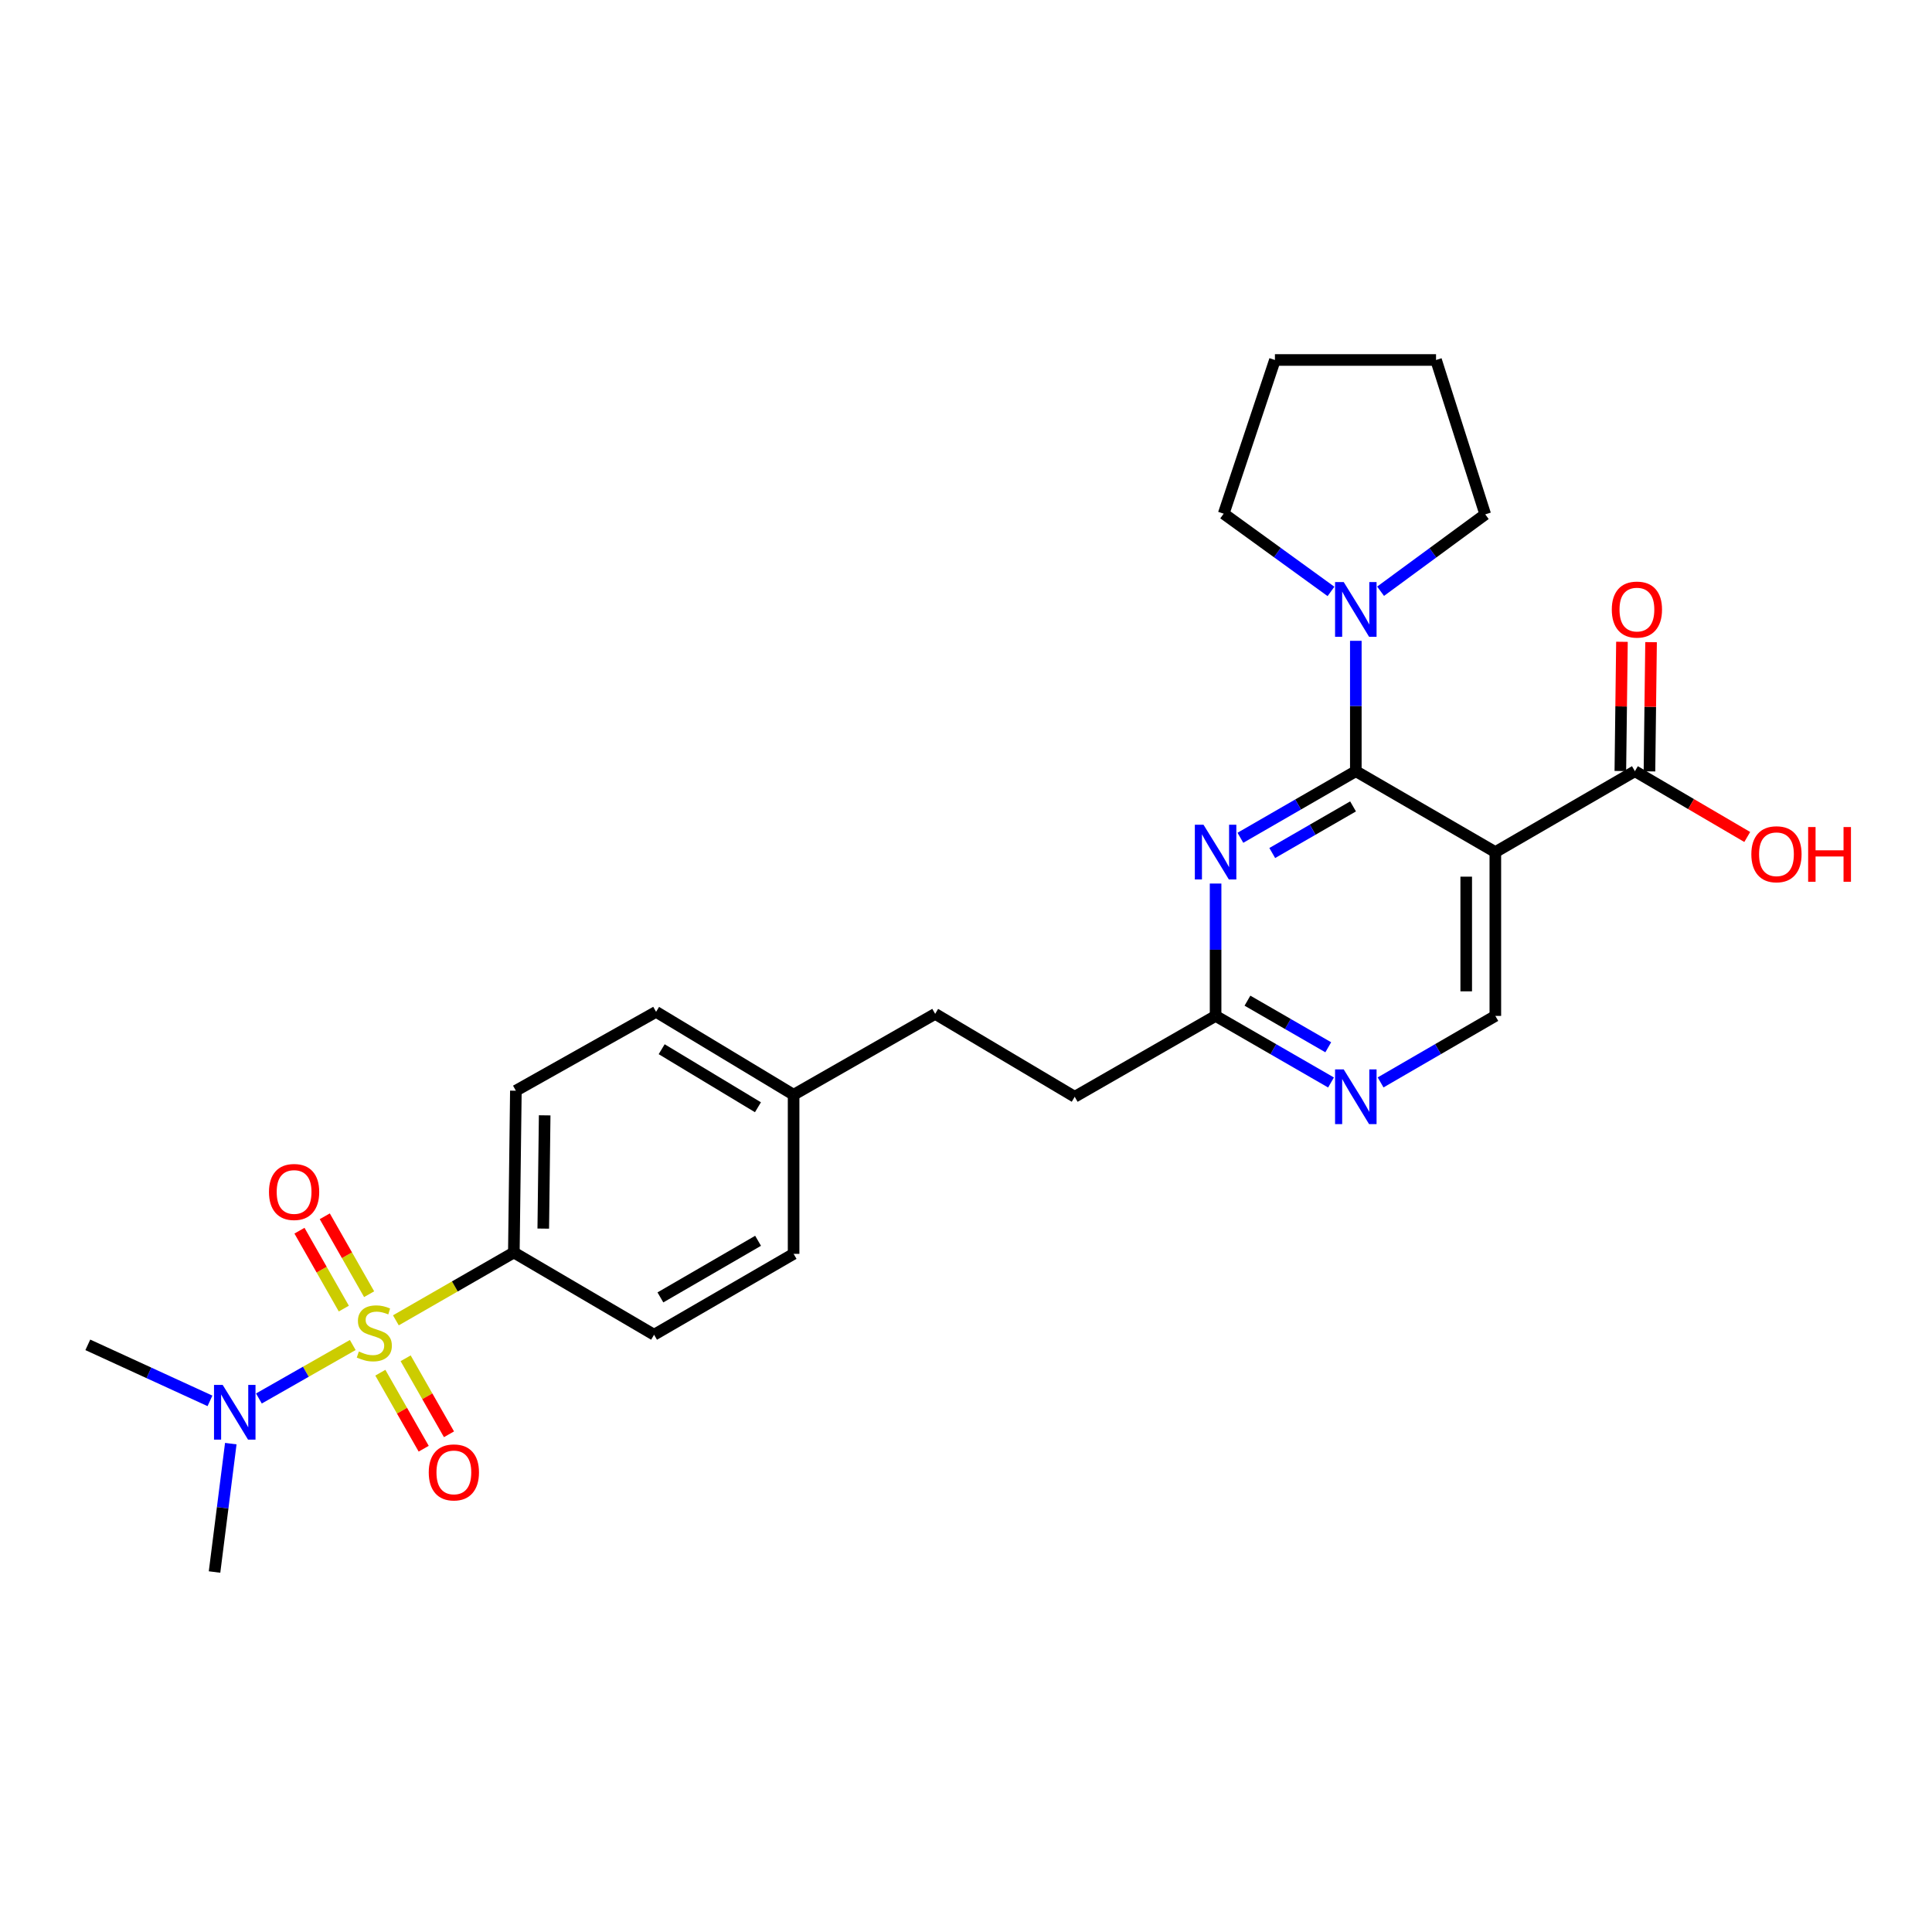 <?xml version='1.0' encoding='iso-8859-1'?>
<svg version='1.1' baseProfile='full'
              xmlns='http://www.w3.org/2000/svg'
                      xmlns:rdkit='http://www.rdkit.org/xml'
                      xmlns:xlink='http://www.w3.org/1999/xlink'
                  xml:space='preserve'
width='1000px' height='1000px' viewBox='0 0 1000 1000'>
<!-- END OF HEADER -->
<rect style='opacity:1.0;fill:#FFFFFF;stroke:none' width='1000' height='1000' x='0' y='0'> </rect>
<path class='bond-6' d='M 204.905,683.399 L 235.435,665.848' style='fill:none;fill-rule:evenodd;stroke:#CCCC00;stroke-width:6px;stroke-linecap:butt;stroke-linejoin:miter;stroke-opacity:1' />
<path class='bond-6' d='M 235.435,665.848 L 265.965,648.296' style='fill:none;fill-rule:evenodd;stroke:#000000;stroke-width:6px;stroke-linecap:butt;stroke-linejoin:miter;stroke-opacity:1' />
<path class='bond-8' d='M 182.584,696.175 L 158.297,710.015' style='fill:none;fill-rule:evenodd;stroke:#CCCC00;stroke-width:6px;stroke-linecap:butt;stroke-linejoin:miter;stroke-opacity:1' />
<path class='bond-8' d='M 158.297,710.015 L 134.009,723.855' style='fill:none;fill-rule:evenodd;stroke:#0000FF;stroke-width:6px;stroke-linecap:butt;stroke-linejoin:miter;stroke-opacity:1' />
<path class='bond-10' d='M 196.866,710.507 L 208.084,730.18' style='fill:none;fill-rule:evenodd;stroke:#CCCC00;stroke-width:6px;stroke-linecap:butt;stroke-linejoin:miter;stroke-opacity:1' />
<path class='bond-10' d='M 208.084,730.18 L 219.301,749.853' style='fill:none;fill-rule:evenodd;stroke:#FF0000;stroke-width:6px;stroke-linecap:butt;stroke-linejoin:miter;stroke-opacity:1' />
<path class='bond-10' d='M 209.958,703.042 L 221.176,722.715' style='fill:none;fill-rule:evenodd;stroke:#CCCC00;stroke-width:6px;stroke-linecap:butt;stroke-linejoin:miter;stroke-opacity:1' />
<path class='bond-10' d='M 221.176,722.715 L 232.393,742.388' style='fill:none;fill-rule:evenodd;stroke:#FF0000;stroke-width:6px;stroke-linecap:butt;stroke-linejoin:miter;stroke-opacity:1' />
<path class='bond-11' d='M 191.059,669.87 L 179.581,649.708' style='fill:none;fill-rule:evenodd;stroke:#CCCC00;stroke-width:6px;stroke-linecap:butt;stroke-linejoin:miter;stroke-opacity:1' />
<path class='bond-11' d='M 179.581,649.708 L 168.103,629.546' style='fill:none;fill-rule:evenodd;stroke:#FF0000;stroke-width:6px;stroke-linecap:butt;stroke-linejoin:miter;stroke-opacity:1' />
<path class='bond-11' d='M 177.961,677.326 L 166.483,657.164' style='fill:none;fill-rule:evenodd;stroke:#CCCC00;stroke-width:6px;stroke-linecap:butt;stroke-linejoin:miter;stroke-opacity:1' />
<path class='bond-11' d='M 166.483,657.164 L 155.005,637.002' style='fill:none;fill-rule:evenodd;stroke:#FF0000;stroke-width:6px;stroke-linecap:butt;stroke-linejoin:miter;stroke-opacity:1' />
<path class='bond-0' d='M 701.77,399.168 L 671.896,416.402' style='fill:none;fill-rule:evenodd;stroke:#000000;stroke-width:6px;stroke-linecap:butt;stroke-linejoin:miter;stroke-opacity:1' />
<path class='bond-0' d='M 671.896,416.402 L 642.023,433.636' style='fill:none;fill-rule:evenodd;stroke:#0000FF;stroke-width:6px;stroke-linecap:butt;stroke-linejoin:miter;stroke-opacity:1' />
<path class='bond-0' d='M 700.339,417.393 L 679.427,429.456' style='fill:none;fill-rule:evenodd;stroke:#000000;stroke-width:6px;stroke-linecap:butt;stroke-linejoin:miter;stroke-opacity:1' />
<path class='bond-0' d='M 679.427,429.456 L 658.516,441.52' style='fill:none;fill-rule:evenodd;stroke:#0000FF;stroke-width:6px;stroke-linecap:butt;stroke-linejoin:miter;stroke-opacity:1' />
<path class='bond-3' d='M 701.77,399.168 L 701.77,365.427' style='fill:none;fill-rule:evenodd;stroke:#000000;stroke-width:6px;stroke-linecap:butt;stroke-linejoin:miter;stroke-opacity:1' />
<path class='bond-3' d='M 701.77,365.427 L 701.77,331.687' style='fill:none;fill-rule:evenodd;stroke:#0000FF;stroke-width:6px;stroke-linecap:butt;stroke-linejoin:miter;stroke-opacity:1' />
<path class='bond-28' d='M 701.77,399.168 L 773.984,441.04' style='fill:none;fill-rule:evenodd;stroke:#000000;stroke-width:6px;stroke-linecap:butt;stroke-linejoin:miter;stroke-opacity:1' />
<path class='bond-1' d='M 773.984,441.04 L 773.984,525.83' style='fill:none;fill-rule:evenodd;stroke:#000000;stroke-width:6px;stroke-linecap:butt;stroke-linejoin:miter;stroke-opacity:1' />
<path class='bond-1' d='M 758.914,453.758 L 758.914,513.111' style='fill:none;fill-rule:evenodd;stroke:#000000;stroke-width:6px;stroke-linecap:butt;stroke-linejoin:miter;stroke-opacity:1' />
<path class='bond-4' d='M 773.984,441.04 L 846.224,399.168' style='fill:none;fill-rule:evenodd;stroke:#000000;stroke-width:6px;stroke-linecap:butt;stroke-linejoin:miter;stroke-opacity:1' />
<path class='bond-2' d='M 629.188,457.32 L 629.188,491.575' style='fill:none;fill-rule:evenodd;stroke:#0000FF;stroke-width:6px;stroke-linecap:butt;stroke-linejoin:miter;stroke-opacity:1' />
<path class='bond-2' d='M 629.188,491.575 L 629.188,525.83' style='fill:none;fill-rule:evenodd;stroke:#000000;stroke-width:6px;stroke-linecap:butt;stroke-linejoin:miter;stroke-opacity:1' />
<path class='bond-21' d='M 714.588,306.02 L 741.674,286.128' style='fill:none;fill-rule:evenodd;stroke:#0000FF;stroke-width:6px;stroke-linecap:butt;stroke-linejoin:miter;stroke-opacity:1' />
<path class='bond-21' d='M 741.674,286.128 L 768.76,266.235' style='fill:none;fill-rule:evenodd;stroke:#000000;stroke-width:6px;stroke-linecap:butt;stroke-linejoin:miter;stroke-opacity:1' />
<path class='bond-22' d='M 688.919,306.12 L 661.151,285.998' style='fill:none;fill-rule:evenodd;stroke:#0000FF;stroke-width:6px;stroke-linecap:butt;stroke-linejoin:miter;stroke-opacity:1' />
<path class='bond-22' d='M 661.151,285.998 L 633.382,265.875' style='fill:none;fill-rule:evenodd;stroke:#000000;stroke-width:6px;stroke-linecap:butt;stroke-linejoin:miter;stroke-opacity:1' />
<path class='bond-12' d='M 853.759,399.262 L 854.173,365.821' style='fill:none;fill-rule:evenodd;stroke:#000000;stroke-width:6px;stroke-linecap:butt;stroke-linejoin:miter;stroke-opacity:1' />
<path class='bond-12' d='M 854.173,365.821 L 854.588,332.38' style='fill:none;fill-rule:evenodd;stroke:#FF0000;stroke-width:6px;stroke-linecap:butt;stroke-linejoin:miter;stroke-opacity:1' />
<path class='bond-12' d='M 838.689,399.075 L 839.104,365.634' style='fill:none;fill-rule:evenodd;stroke:#000000;stroke-width:6px;stroke-linecap:butt;stroke-linejoin:miter;stroke-opacity:1' />
<path class='bond-12' d='M 839.104,365.634 L 839.518,332.193' style='fill:none;fill-rule:evenodd;stroke:#FF0000;stroke-width:6px;stroke-linecap:butt;stroke-linejoin:miter;stroke-opacity:1' />
<path class='bond-15' d='M 846.224,399.168 L 875.297,416.195' style='fill:none;fill-rule:evenodd;stroke:#000000;stroke-width:6px;stroke-linecap:butt;stroke-linejoin:miter;stroke-opacity:1' />
<path class='bond-15' d='M 875.297,416.195 L 904.37,433.221' style='fill:none;fill-rule:evenodd;stroke:#FF0000;stroke-width:6px;stroke-linecap:butt;stroke-linejoin:miter;stroke-opacity:1' />
<path class='bond-5' d='M 773.984,525.83 L 744.291,543.043' style='fill:none;fill-rule:evenodd;stroke:#000000;stroke-width:6px;stroke-linecap:butt;stroke-linejoin:miter;stroke-opacity:1' />
<path class='bond-5' d='M 744.291,543.043 L 714.597,560.257' style='fill:none;fill-rule:evenodd;stroke:#0000FF;stroke-width:6px;stroke-linecap:butt;stroke-linejoin:miter;stroke-opacity:1' />
<path class='bond-13' d='M 265.965,648.296 L 267.012,564.545' style='fill:none;fill-rule:evenodd;stroke:#000000;stroke-width:6px;stroke-linecap:butt;stroke-linejoin:miter;stroke-opacity:1' />
<path class='bond-13' d='M 281.192,635.922 L 281.924,577.296' style='fill:none;fill-rule:evenodd;stroke:#000000;stroke-width:6px;stroke-linecap:butt;stroke-linejoin:miter;stroke-opacity:1' />
<path class='bond-14' d='M 265.965,648.296 L 338.548,690.855' style='fill:none;fill-rule:evenodd;stroke:#000000;stroke-width:6px;stroke-linecap:butt;stroke-linejoin:miter;stroke-opacity:1' />
<path class='bond-7' d='M 688.936,560.29 L 659.062,543.06' style='fill:none;fill-rule:evenodd;stroke:#0000FF;stroke-width:6px;stroke-linecap:butt;stroke-linejoin:miter;stroke-opacity:1' />
<path class='bond-7' d='M 659.062,543.06 L 629.188,525.83' style='fill:none;fill-rule:evenodd;stroke:#000000;stroke-width:6px;stroke-linecap:butt;stroke-linejoin:miter;stroke-opacity:1' />
<path class='bond-7' d='M 687.503,542.066 L 666.591,530.005' style='fill:none;fill-rule:evenodd;stroke:#0000FF;stroke-width:6px;stroke-linecap:butt;stroke-linejoin:miter;stroke-opacity:1' />
<path class='bond-7' d='M 666.591,530.005 L 645.68,517.944' style='fill:none;fill-rule:evenodd;stroke:#000000;stroke-width:6px;stroke-linecap:butt;stroke-linejoin:miter;stroke-opacity:1' />
<path class='bond-23' d='M 108.68,725.09 L 77.067,710.589' style='fill:none;fill-rule:evenodd;stroke:#0000FF;stroke-width:6px;stroke-linecap:butt;stroke-linejoin:miter;stroke-opacity:1' />
<path class='bond-23' d='M 77.067,710.589 L 45.455,696.088' style='fill:none;fill-rule:evenodd;stroke:#000000;stroke-width:6px;stroke-linecap:butt;stroke-linejoin:miter;stroke-opacity:1' />
<path class='bond-24' d='M 119.456,747.22 L 115.251,780.447' style='fill:none;fill-rule:evenodd;stroke:#0000FF;stroke-width:6px;stroke-linecap:butt;stroke-linejoin:miter;stroke-opacity:1' />
<path class='bond-24' d='M 115.251,780.447 L 111.046,813.673' style='fill:none;fill-rule:evenodd;stroke:#000000;stroke-width:6px;stroke-linecap:butt;stroke-linejoin:miter;stroke-opacity:1' />
<path class='bond-9' d='M 629.188,525.83 L 556.27,567.693' style='fill:none;fill-rule:evenodd;stroke:#000000;stroke-width:6px;stroke-linecap:butt;stroke-linejoin:miter;stroke-opacity:1' />
<path class='bond-18' d='M 267.012,564.545 L 339.586,523.728' style='fill:none;fill-rule:evenodd;stroke:#000000;stroke-width:6px;stroke-linecap:butt;stroke-linejoin:miter;stroke-opacity:1' />
<path class='bond-19' d='M 338.548,690.855 L 410.77,648.991' style='fill:none;fill-rule:evenodd;stroke:#000000;stroke-width:6px;stroke-linecap:butt;stroke-linejoin:miter;stroke-opacity:1' />
<path class='bond-19' d='M 341.823,671.536 L 392.379,642.232' style='fill:none;fill-rule:evenodd;stroke:#000000;stroke-width:6px;stroke-linecap:butt;stroke-linejoin:miter;stroke-opacity:1' />
<path class='bond-16' d='M 556.27,567.693 L 484.039,524.775' style='fill:none;fill-rule:evenodd;stroke:#000000;stroke-width:6px;stroke-linecap:butt;stroke-linejoin:miter;stroke-opacity:1' />
<path class='bond-17' d='M 410.77,566.646 L 410.77,648.991' style='fill:none;fill-rule:evenodd;stroke:#000000;stroke-width:6px;stroke-linecap:butt;stroke-linejoin:miter;stroke-opacity:1' />
<path class='bond-20' d='M 410.77,566.646 L 484.039,524.775' style='fill:none;fill-rule:evenodd;stroke:#000000;stroke-width:6px;stroke-linecap:butt;stroke-linejoin:miter;stroke-opacity:1' />
<path class='bond-27' d='M 410.77,566.646 L 339.586,523.728' style='fill:none;fill-rule:evenodd;stroke:#000000;stroke-width:6px;stroke-linecap:butt;stroke-linejoin:miter;stroke-opacity:1' />
<path class='bond-27' d='M 392.311,573.115 L 342.482,543.072' style='fill:none;fill-rule:evenodd;stroke:#000000;stroke-width:6px;stroke-linecap:butt;stroke-linejoin:miter;stroke-opacity:1' />
<path class='bond-26' d='M 768.76,266.235 L 743.29,186.327' style='fill:none;fill-rule:evenodd;stroke:#000000;stroke-width:6px;stroke-linecap:butt;stroke-linejoin:miter;stroke-opacity:1' />
<path class='bond-25' d='M 633.382,265.875 L 659.899,186.327' style='fill:none;fill-rule:evenodd;stroke:#000000;stroke-width:6px;stroke-linecap:butt;stroke-linejoin:miter;stroke-opacity:1' />
<path class='bond-29' d='M 659.899,186.327 L 743.29,186.327' style='fill:none;fill-rule:evenodd;stroke:#000000;stroke-width:6px;stroke-linecap:butt;stroke-linejoin:miter;stroke-opacity:1' />
<path  class='atom-0' d='M 185.743 699.536
Q 186.063 699.656, 187.383 700.216
Q 188.703 700.776, 190.143 701.136
Q 191.623 701.456, 193.063 701.456
Q 195.743 701.456, 197.303 700.176
Q 198.863 698.856, 198.863 696.576
Q 198.863 695.016, 198.063 694.056
Q 197.303 693.096, 196.103 692.576
Q 194.903 692.056, 192.903 691.456
Q 190.383 690.696, 188.863 689.976
Q 187.383 689.256, 186.303 687.736
Q 185.263 686.216, 185.263 683.656
Q 185.263 680.096, 187.663 677.896
Q 190.103 675.696, 194.903 675.696
Q 198.183 675.696, 201.903 677.256
L 200.983 680.336
Q 197.583 678.936, 195.023 678.936
Q 192.263 678.936, 190.743 680.096
Q 189.223 681.216, 189.263 683.176
Q 189.263 684.696, 190.023 685.616
Q 190.823 686.536, 191.943 687.056
Q 193.103 687.576, 195.023 688.176
Q 197.583 688.976, 199.103 689.776
Q 200.623 690.576, 201.703 692.216
Q 202.823 693.816, 202.823 696.576
Q 202.823 700.496, 200.183 702.616
Q 197.583 704.696, 193.223 704.696
Q 190.703 704.696, 188.783 704.136
Q 186.903 703.616, 184.663 702.696
L 185.743 699.536
' fill='#CCCC00'/>
<path  class='atom-3' d='M 622.928 426.88
L 632.208 441.88
Q 633.128 443.36, 634.608 446.04
Q 636.088 448.72, 636.168 448.88
L 636.168 426.88
L 639.928 426.88
L 639.928 455.2
L 636.048 455.2
L 626.088 438.8
Q 624.928 436.88, 623.688 434.68
Q 622.488 432.48, 622.128 431.8
L 622.128 455.2
L 618.448 455.2
L 618.448 426.88
L 622.928 426.88
' fill='#0000FF'/>
<path  class='atom-4' d='M 695.51 301.273
L 704.79 316.273
Q 705.71 317.753, 707.19 320.433
Q 708.67 323.113, 708.75 323.273
L 708.75 301.273
L 712.51 301.273
L 712.51 329.593
L 708.63 329.593
L 698.67 313.193
Q 697.51 311.273, 696.27 309.073
Q 695.07 306.873, 694.71 306.193
L 694.71 329.593
L 691.03 329.593
L 691.03 301.273
L 695.51 301.273
' fill='#0000FF'/>
<path  class='atom-8' d='M 695.51 553.533
L 704.79 568.533
Q 705.71 570.013, 707.19 572.693
Q 708.67 575.373, 708.75 575.533
L 708.75 553.533
L 712.51 553.533
L 712.51 581.853
L 708.63 581.853
L 698.67 565.453
Q 697.51 563.533, 696.27 561.333
Q 695.07 559.133, 694.71 558.453
L 694.71 581.853
L 691.03 581.853
L 691.03 553.533
L 695.51 553.533
' fill='#0000FF'/>
<path  class='atom-9' d='M 115.252 716.816
L 124.532 731.816
Q 125.452 733.296, 126.932 735.976
Q 128.412 738.656, 128.492 738.816
L 128.492 716.816
L 132.252 716.816
L 132.252 745.136
L 128.372 745.136
L 118.412 728.736
Q 117.252 726.816, 116.012 724.616
Q 114.812 722.416, 114.452 721.736
L 114.452 745.136
L 110.772 745.136
L 110.772 716.816
L 115.252 716.816
' fill='#0000FF'/>
<path  class='atom-11' d='M 221.919 762.111
Q 221.919 755.311, 225.279 751.511
Q 228.639 747.711, 234.919 747.711
Q 241.199 747.711, 244.559 751.511
Q 247.919 755.311, 247.919 762.111
Q 247.919 768.991, 244.519 772.911
Q 241.119 776.791, 234.919 776.791
Q 228.679 776.791, 225.279 772.911
Q 221.919 769.031, 221.919 762.111
M 234.919 773.591
Q 239.239 773.591, 241.559 770.711
Q 243.919 767.791, 243.919 762.111
Q 243.919 756.551, 241.559 753.751
Q 239.239 750.911, 234.919 750.911
Q 230.599 750.911, 228.239 753.711
Q 225.919 756.511, 225.919 762.111
Q 225.919 767.831, 228.239 770.711
Q 230.599 773.591, 234.919 773.591
' fill='#FF0000'/>
<path  class='atom-12' d='M 139.223 616.962
Q 139.223 610.162, 142.583 606.362
Q 145.943 602.562, 152.223 602.562
Q 158.503 602.562, 161.863 606.362
Q 165.223 610.162, 165.223 616.962
Q 165.223 623.842, 161.823 627.762
Q 158.423 631.642, 152.223 631.642
Q 145.983 631.642, 142.583 627.762
Q 139.223 623.882, 139.223 616.962
M 152.223 628.442
Q 156.543 628.442, 158.863 625.562
Q 161.223 622.642, 161.223 616.962
Q 161.223 611.402, 158.863 608.602
Q 156.543 605.762, 152.223 605.762
Q 147.903 605.762, 145.543 608.562
Q 143.223 611.362, 143.223 616.962
Q 143.223 622.682, 145.543 625.562
Q 147.903 628.442, 152.223 628.442
' fill='#FF0000'/>
<path  class='atom-13' d='M 834.262 315.513
Q 834.262 308.713, 837.622 304.913
Q 840.982 301.113, 847.262 301.113
Q 853.542 301.113, 856.902 304.913
Q 860.262 308.713, 860.262 315.513
Q 860.262 322.393, 856.862 326.313
Q 853.462 330.193, 847.262 330.193
Q 841.022 330.193, 837.622 326.313
Q 834.262 322.433, 834.262 315.513
M 847.262 326.993
Q 851.582 326.993, 853.902 324.113
Q 856.262 321.193, 856.262 315.513
Q 856.262 309.953, 853.902 307.153
Q 851.582 304.313, 847.262 304.313
Q 842.942 304.313, 840.582 307.113
Q 838.262 309.913, 838.262 315.513
Q 838.262 321.233, 840.582 324.113
Q 842.942 326.993, 847.262 326.993
' fill='#FF0000'/>
<path  class='atom-16' d='M 906.493 442.158
Q 906.493 435.358, 909.853 431.558
Q 913.213 427.758, 919.493 427.758
Q 925.773 427.758, 929.133 431.558
Q 932.493 435.358, 932.493 442.158
Q 932.493 449.038, 929.093 452.958
Q 925.693 456.838, 919.493 456.838
Q 913.253 456.838, 909.853 452.958
Q 906.493 449.078, 906.493 442.158
M 919.493 453.638
Q 923.813 453.638, 926.133 450.758
Q 928.493 447.838, 928.493 442.158
Q 928.493 436.598, 926.133 433.798
Q 923.813 430.958, 919.493 430.958
Q 915.173 430.958, 912.813 433.758
Q 910.493 436.558, 910.493 442.158
Q 910.493 447.878, 912.813 450.758
Q 915.173 453.638, 919.493 453.638
' fill='#FF0000'/>
<path  class='atom-16' d='M 935.893 428.078
L 939.733 428.078
L 939.733 440.118
L 954.213 440.118
L 954.213 428.078
L 958.053 428.078
L 958.053 456.398
L 954.213 456.398
L 954.213 443.318
L 939.733 443.318
L 939.733 456.398
L 935.893 456.398
L 935.893 428.078
' fill='#FF0000'/>
</svg>
